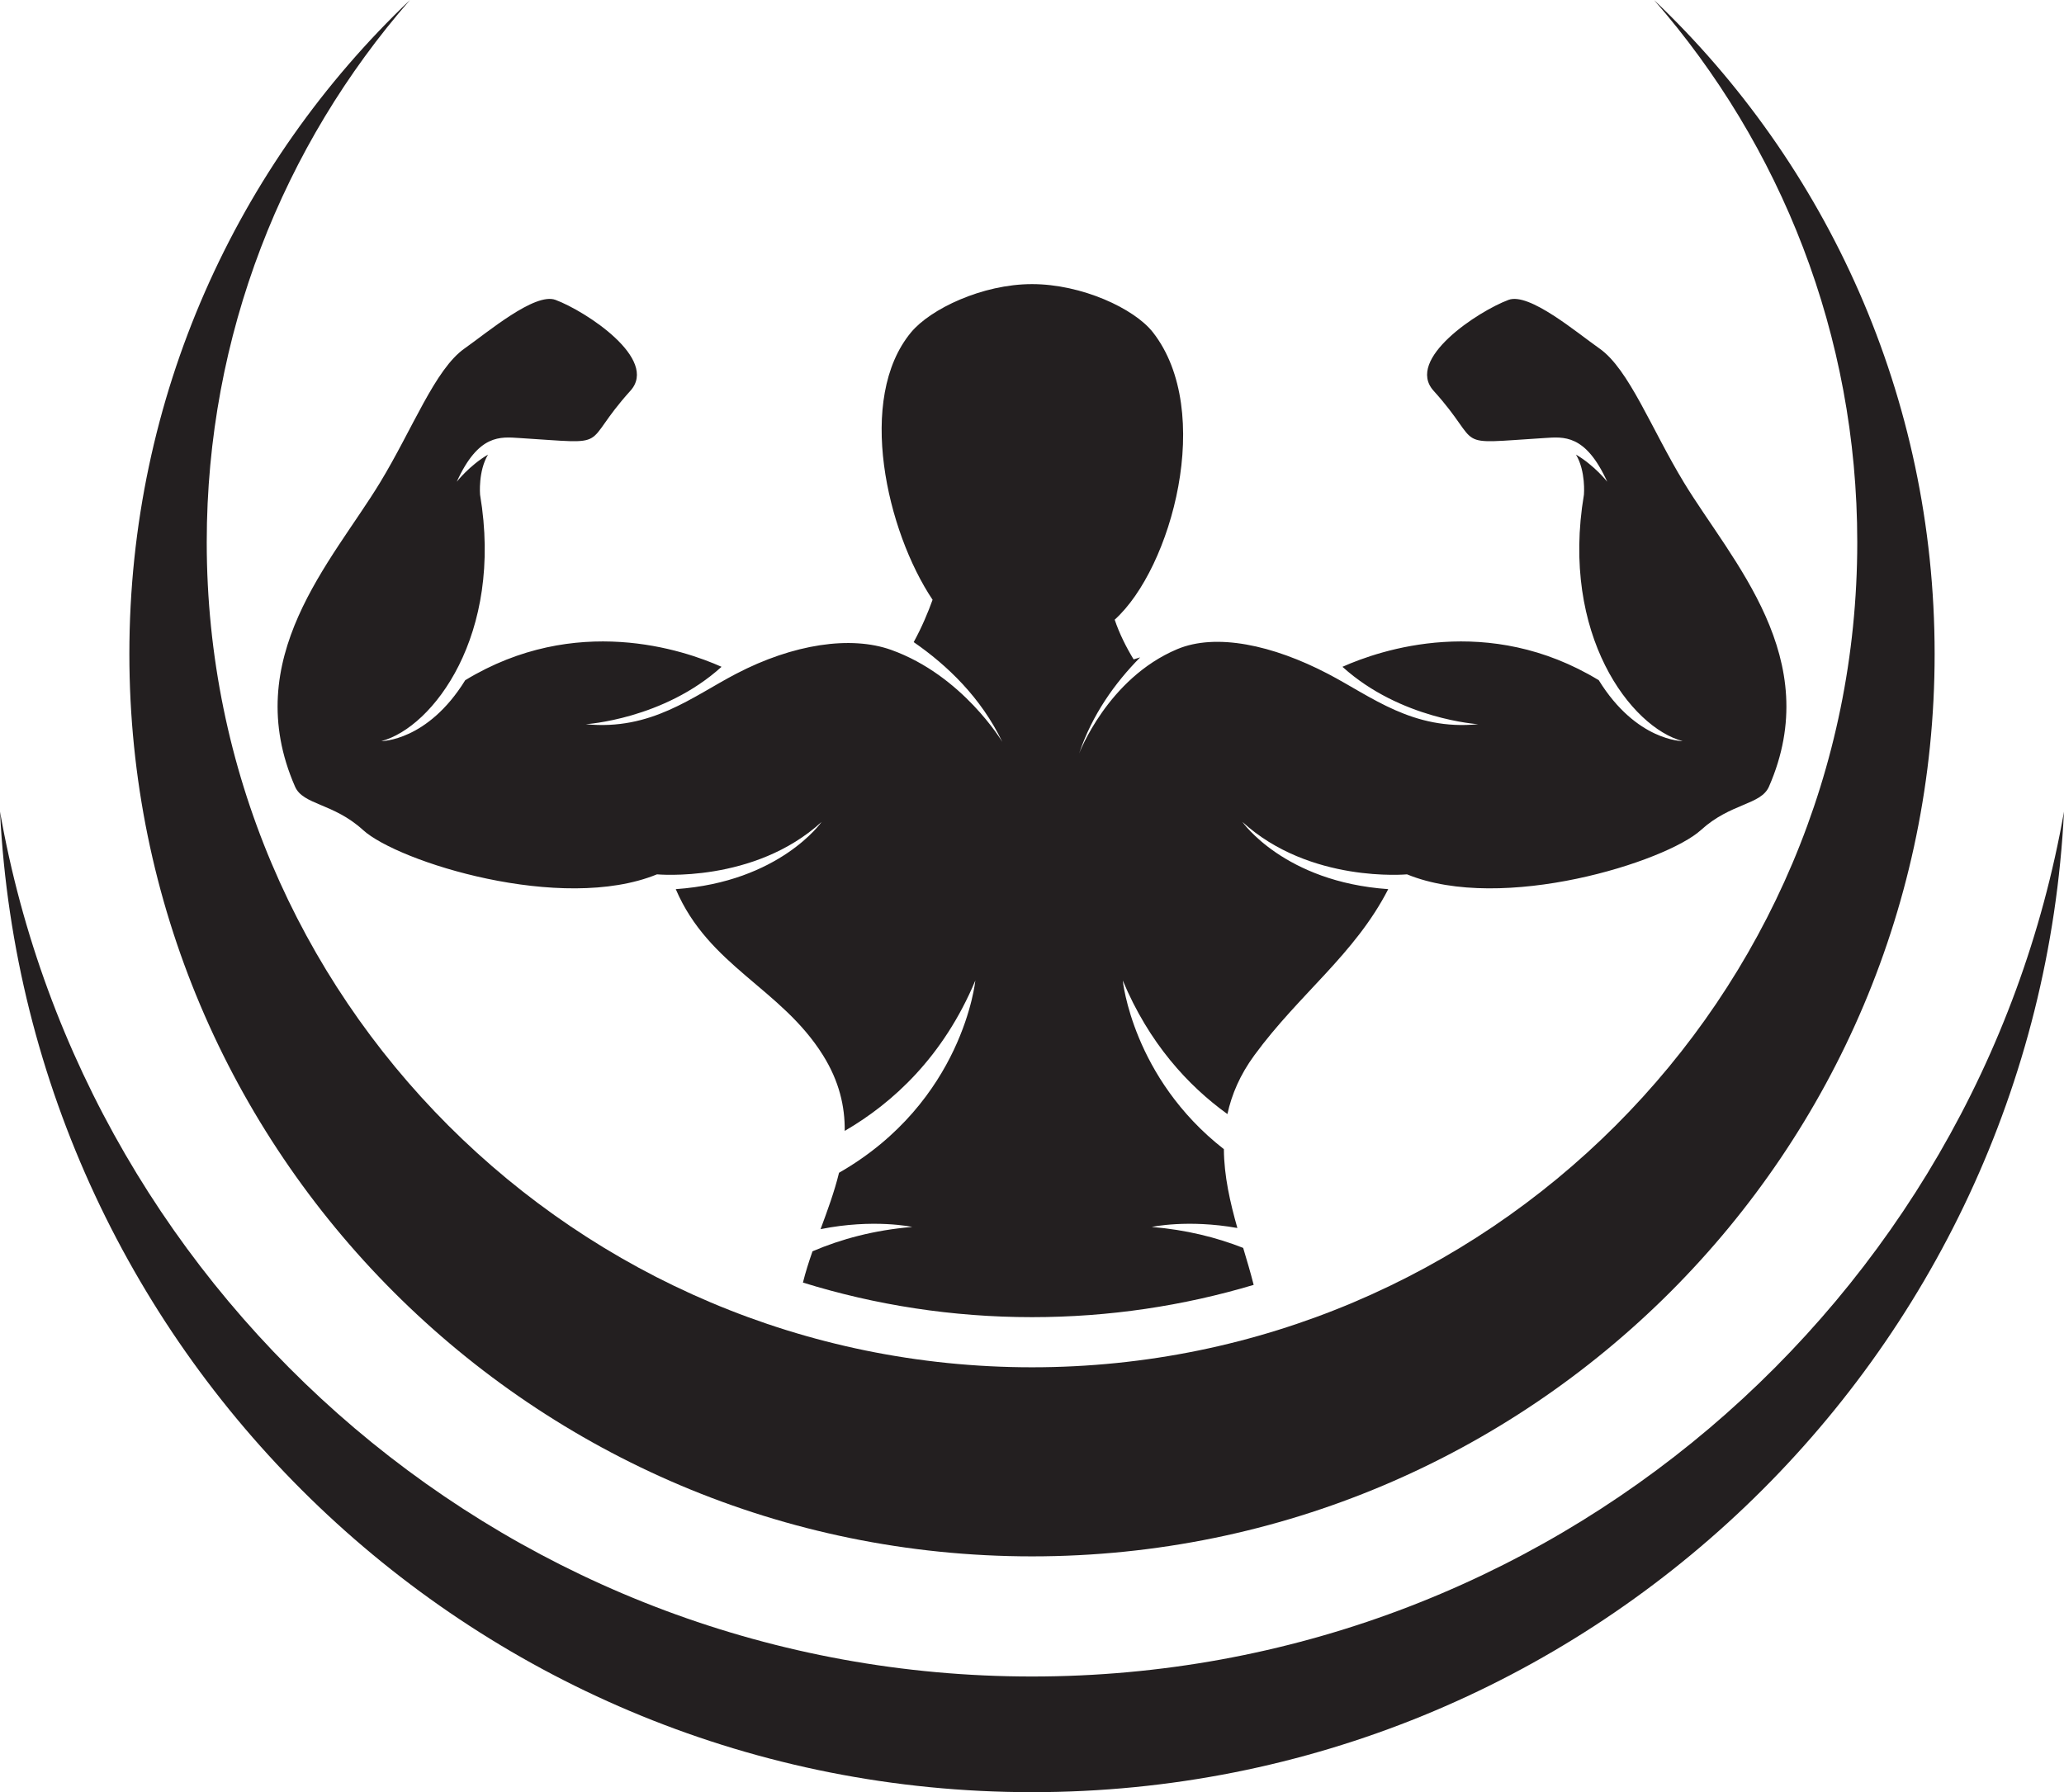 <?xml version="1.0" encoding="UTF-8"?><svg xmlns="http://www.w3.org/2000/svg" xmlns:xlink="http://www.w3.org/1999/xlink" height="380.4" preserveAspectRatio="xMidYMid meet" version="1.0" viewBox="281.0 209.8 438.0 380.4" width="438.0" zoomAndPan="magnify"><g fill="#231f20" id="change1_1"><path d="M 632.008 209.805 C 658.859 240.582 675.129 280.832 675.129 324.883 C 675.129 421.605 596.723 500.012 500 500.012 C 403.277 500.012 324.871 421.605 324.871 324.883 C 324.871 280.832 341.141 240.582 367.996 209.805 C 331.316 244.699 308.453 293.98 308.453 348.602 C 308.453 454.387 394.211 540.145 500 540.145 C 605.789 540.145 691.547 454.387 691.547 348.602 C 691.547 293.98 668.684 244.699 632.008 209.805" fill="inherit"/><path d="M 500 565.645 C 609.582 565.645 700.645 486.387 719 382.066 C 713.191 497.988 617.363 590.195 500 590.195 C 382.637 590.195 286.809 497.988 281 382.066 C 299.355 486.387 390.418 565.645 500 565.645" fill="inherit"/><path d="M 638.379 312.273 C 631.422 300.828 626.684 288.164 620.426 283.773 C 615.57 280.367 605.504 271.82 601.125 273.449 C 594.691 275.844 579.141 286.027 585.227 292.75 C 596.117 304.789 588.441 304.047 608.758 302.773 C 612.805 302.52 617.434 301.875 622.07 312.051 C 622.07 312.051 619.395 308.617 615.438 306.289 C 617.559 309.84 617.125 314.797 617.125 314.797 C 612.113 344.582 627.156 364.227 638.078 367.105 C 638.078 367.105 628.281 367.145 620.273 354.176 C 596.84 339.941 573.949 347.734 565.883 351.332 C 578.195 362.492 594.691 363.516 594.691 363.516 C 580.816 364.898 572.105 357.684 562.832 352.836 C 551.043 346.676 539.031 344.129 530.812 347.59 C 516.035 353.812 509.996 369.742 509.996 369.742 C 512.773 361.469 517.633 354.707 522.957 349.328 C 522.477 349.469 522.012 349.613 521.566 349.758 C 519.996 347.184 518.562 344.332 517.547 341.332 C 529.641 330.426 538.754 297.066 525.656 280.332 C 521.703 275.281 510.559 270.105 500 270.105 C 489.441 270.105 478.441 275.395 474.344 280.332 C 462.668 294.406 469.188 322.574 478.902 337.105 C 477.965 339.715 476.633 342.926 474.895 346.09 C 482.039 351.023 489.199 357.898 493.695 367.266 C 493.695 367.266 485.289 353.16 470.094 347.734 C 461.559 344.688 449.359 346.465 437.168 352.836 C 427.895 357.684 419.184 364.898 405.309 363.516 C 405.309 363.516 421.805 362.492 434.117 351.332 C 426.051 347.734 403.16 339.941 379.727 354.176 C 371.719 367.145 361.922 367.105 361.922 367.105 C 372.844 364.227 387.887 344.582 382.875 314.797 C 382.875 314.797 382.441 309.84 384.562 306.289 C 380.605 308.617 377.93 312.051 377.93 312.051 C 382.566 301.875 387.195 302.52 391.246 302.773 C 411.559 304.047 403.883 304.789 414.773 292.75 C 420.859 286.027 405.309 275.844 398.875 273.449 C 394.496 271.82 384.43 280.367 379.574 283.773 C 373.316 288.164 368.578 300.828 361.621 312.273 C 351.457 328.992 331.699 349.5 343.609 376.762 C 345.32 380.68 351.742 380.227 358.027 385.965 C 365.438 392.727 400.172 403.664 420.418 395.383 C 420.418 395.383 441.066 397.328 455.359 384.246 C 455.359 384.246 446.5 396.988 424.402 398.523 C 431.398 414.914 446.738 419.531 455.637 433.766 C 459.098 439.301 460.312 444.645 460.258 449.836 C 470.438 443.926 481.188 434.125 487.977 417.91 C 487.977 417.91 485.43 443.613 459.051 458.723 C 458.059 462.785 456.586 466.766 455.133 470.691 C 466.367 468.434 474.582 470.223 474.582 470.223 C 466.527 470.895 459.508 472.785 453.422 475.395 C 452.641 477.621 451.938 479.832 451.391 482.031 C 466.762 486.801 483.086 489.371 500 489.371 C 516.34 489.371 532.129 486.977 547.039 482.52 C 546.395 479.965 545.613 477.348 544.812 474.672 C 539.145 472.438 532.703 470.832 525.418 470.223 C 525.418 470.223 533.012 468.57 543.582 470.449 C 542.047 465.035 540.754 459.422 540.719 453.715 C 521.309 438.555 519.262 417.91 519.262 417.91 C 524.832 431.215 533.066 440.199 541.469 446.266 C 542.371 442.113 544.141 437.934 547.199 433.766 C 556.781 420.688 568.484 412.391 575.598 398.523 C 553.5 396.988 544.641 384.246 544.641 384.246 C 558.934 397.328 579.582 395.383 579.582 395.383 C 599.828 403.664 634.562 392.727 641.973 385.965 C 648.258 380.227 654.68 380.68 656.391 376.762 C 668.301 349.5 648.543 328.992 638.379 312.273" fill="inherit"/></g></svg>